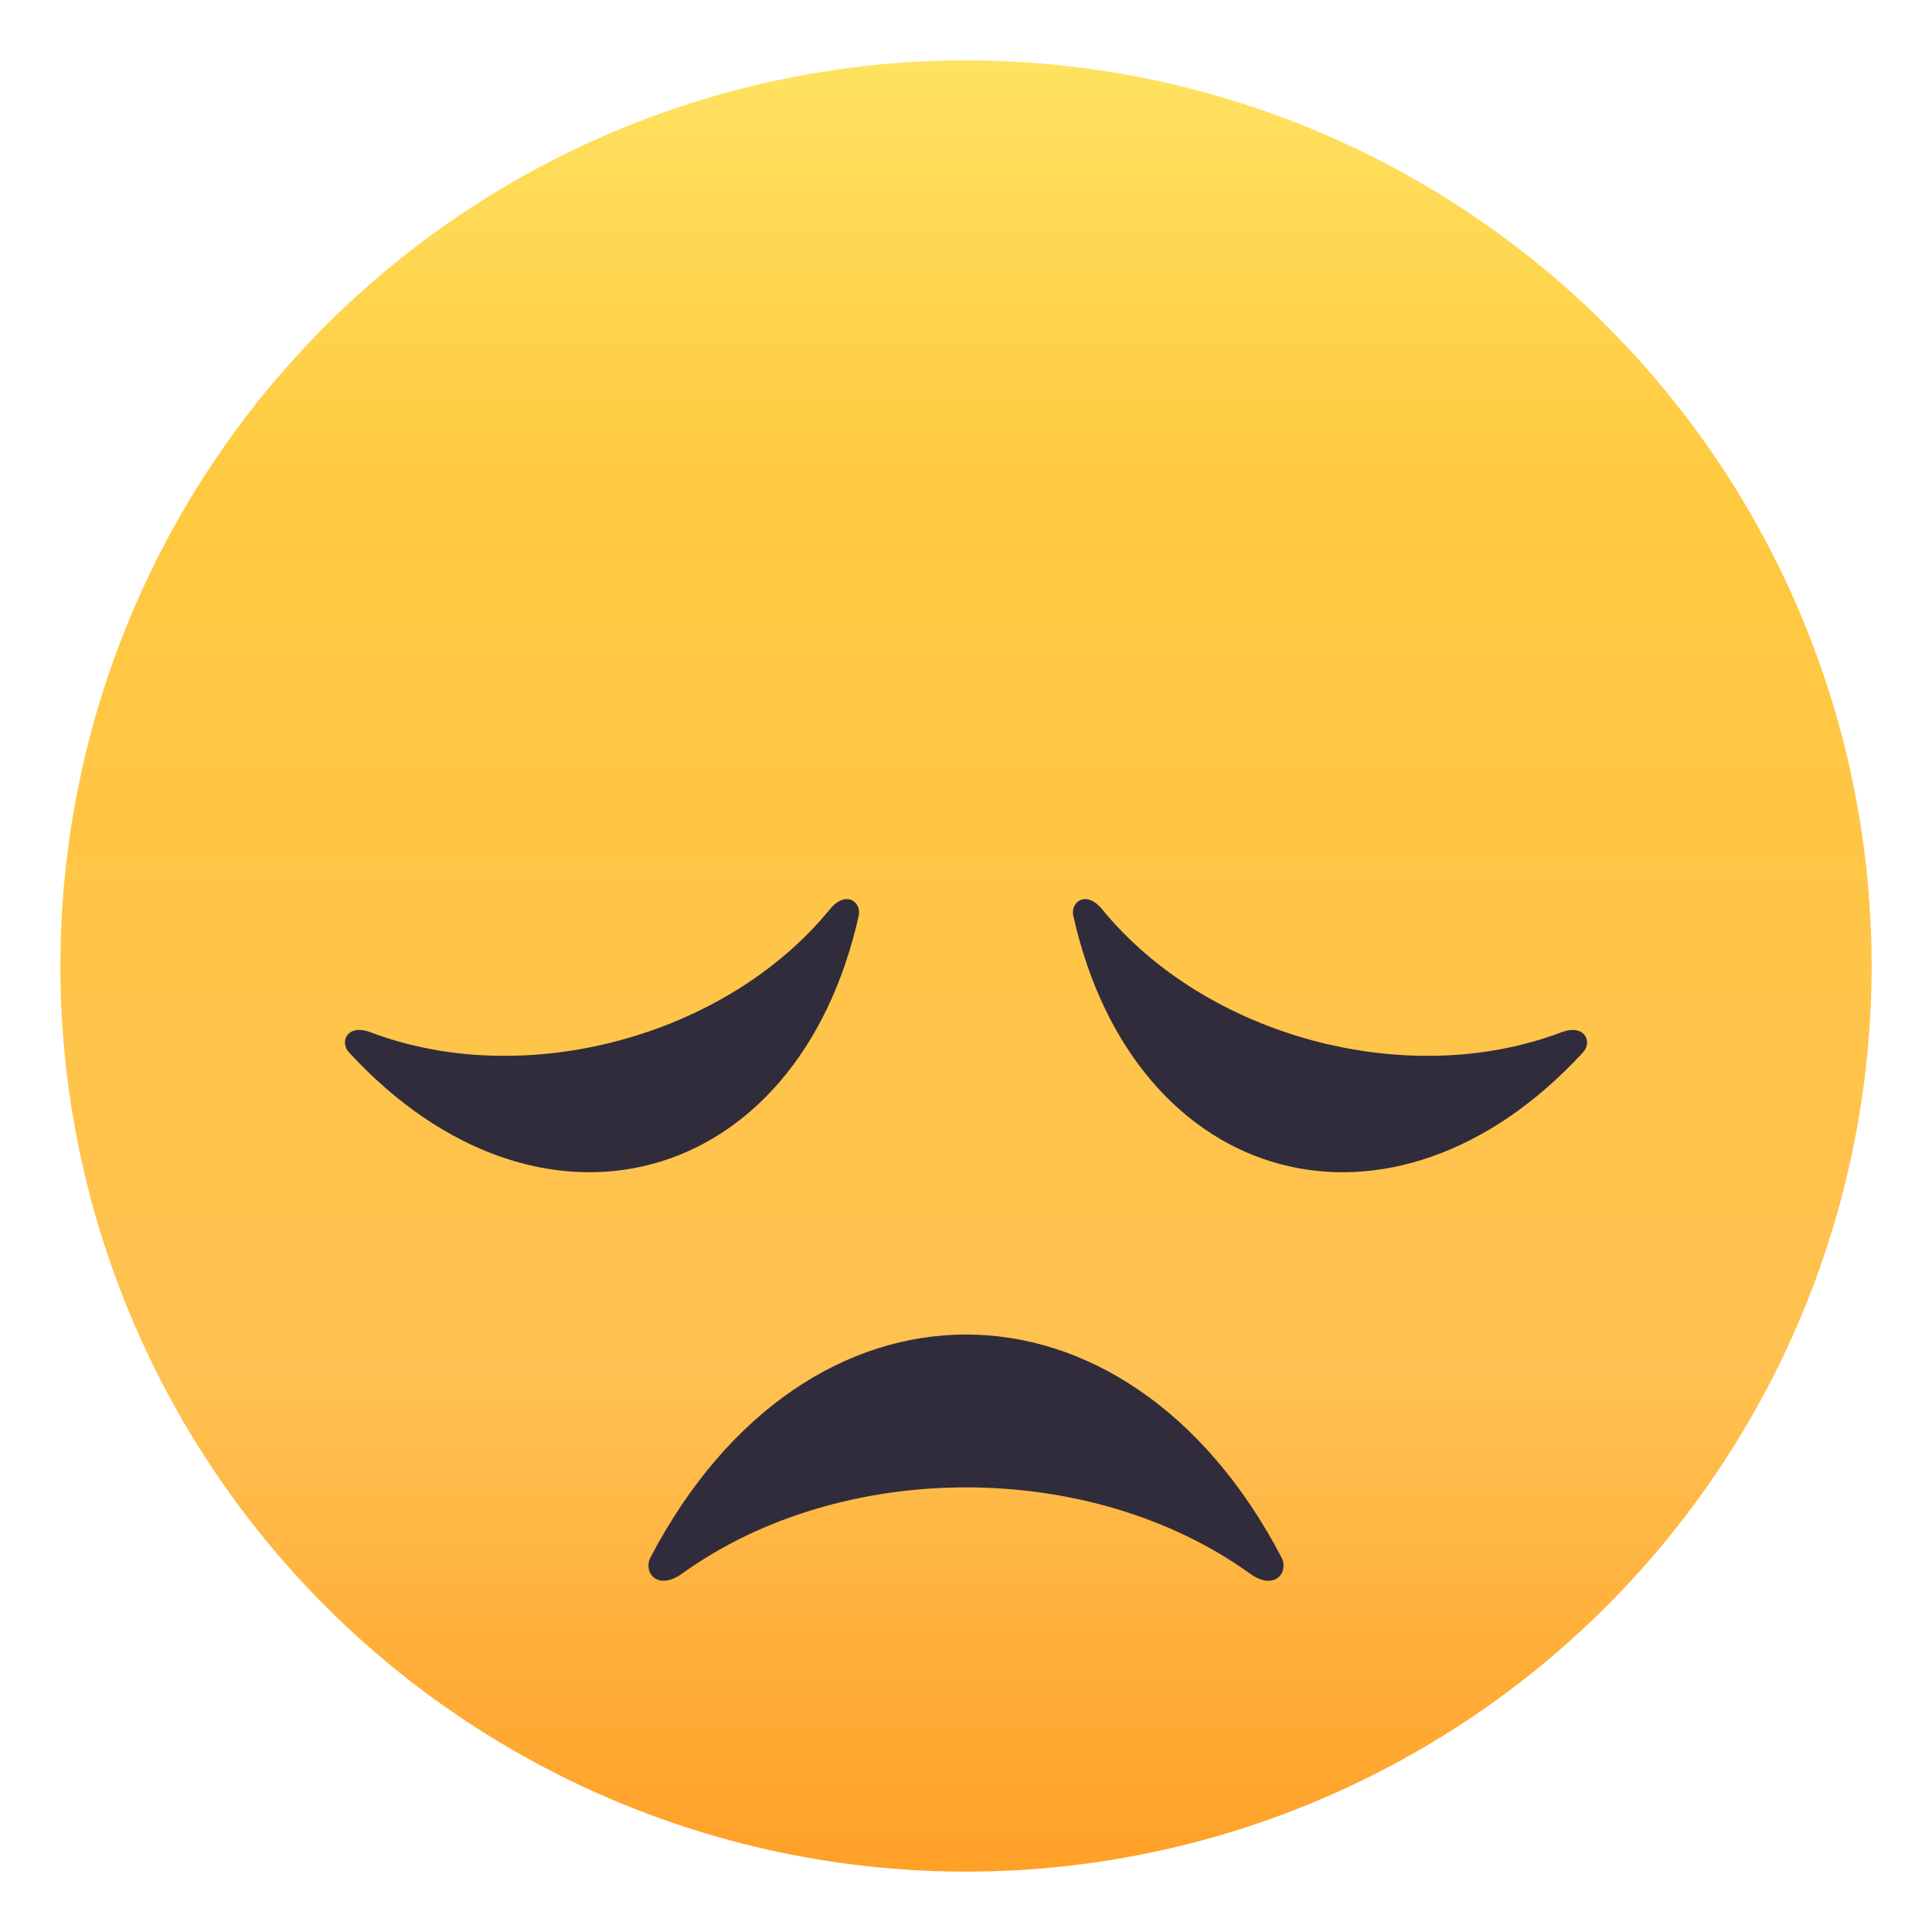 <svg xmlns="http://www.w3.org/2000/svg" width="64" height="64" viewBox="0 0 64 64"><linearGradient id="1f61e-a" gradientUnits="userSpaceOnUse" x1="32.001" y1="62" x2="32.001" y2="2.001"><stop offset="0" stop-color="#ffa027"/><stop offset=".272" stop-color="#ffc151"/><stop offset=".763" stop-color="#ffc93f"/><stop offset="1" stop-color="#ffe261"/></linearGradient><circle fill="url(#1f61e-a)" cx="32" cy="32" r="30"/><path fill="#302C3B" d="M22.59 52.131c5.295-3.813 13.525-3.813 18.822 0 .813.582 1.296-.047 1.037-.543-5.148-9.84-15.75-9.84-20.898 0-.259.496.224 1.125 1.039.543zM51.72 34.197c-5.105 1.934-11.756.152-15.211-4.076-.529-.646-1.057-.242-.955.215 2.029 9.064 10.598 11.361 16.887 4.523.316-.343.062-.957-.721-.662zM27.491 30.121c-3.455 4.229-10.105 6.01-15.211 4.076-.782-.295-1.037.318-.721.662 6.289 6.838 14.858 4.541 16.887-4.523.103-.457-.425-.861-.955-.215z"/></svg>